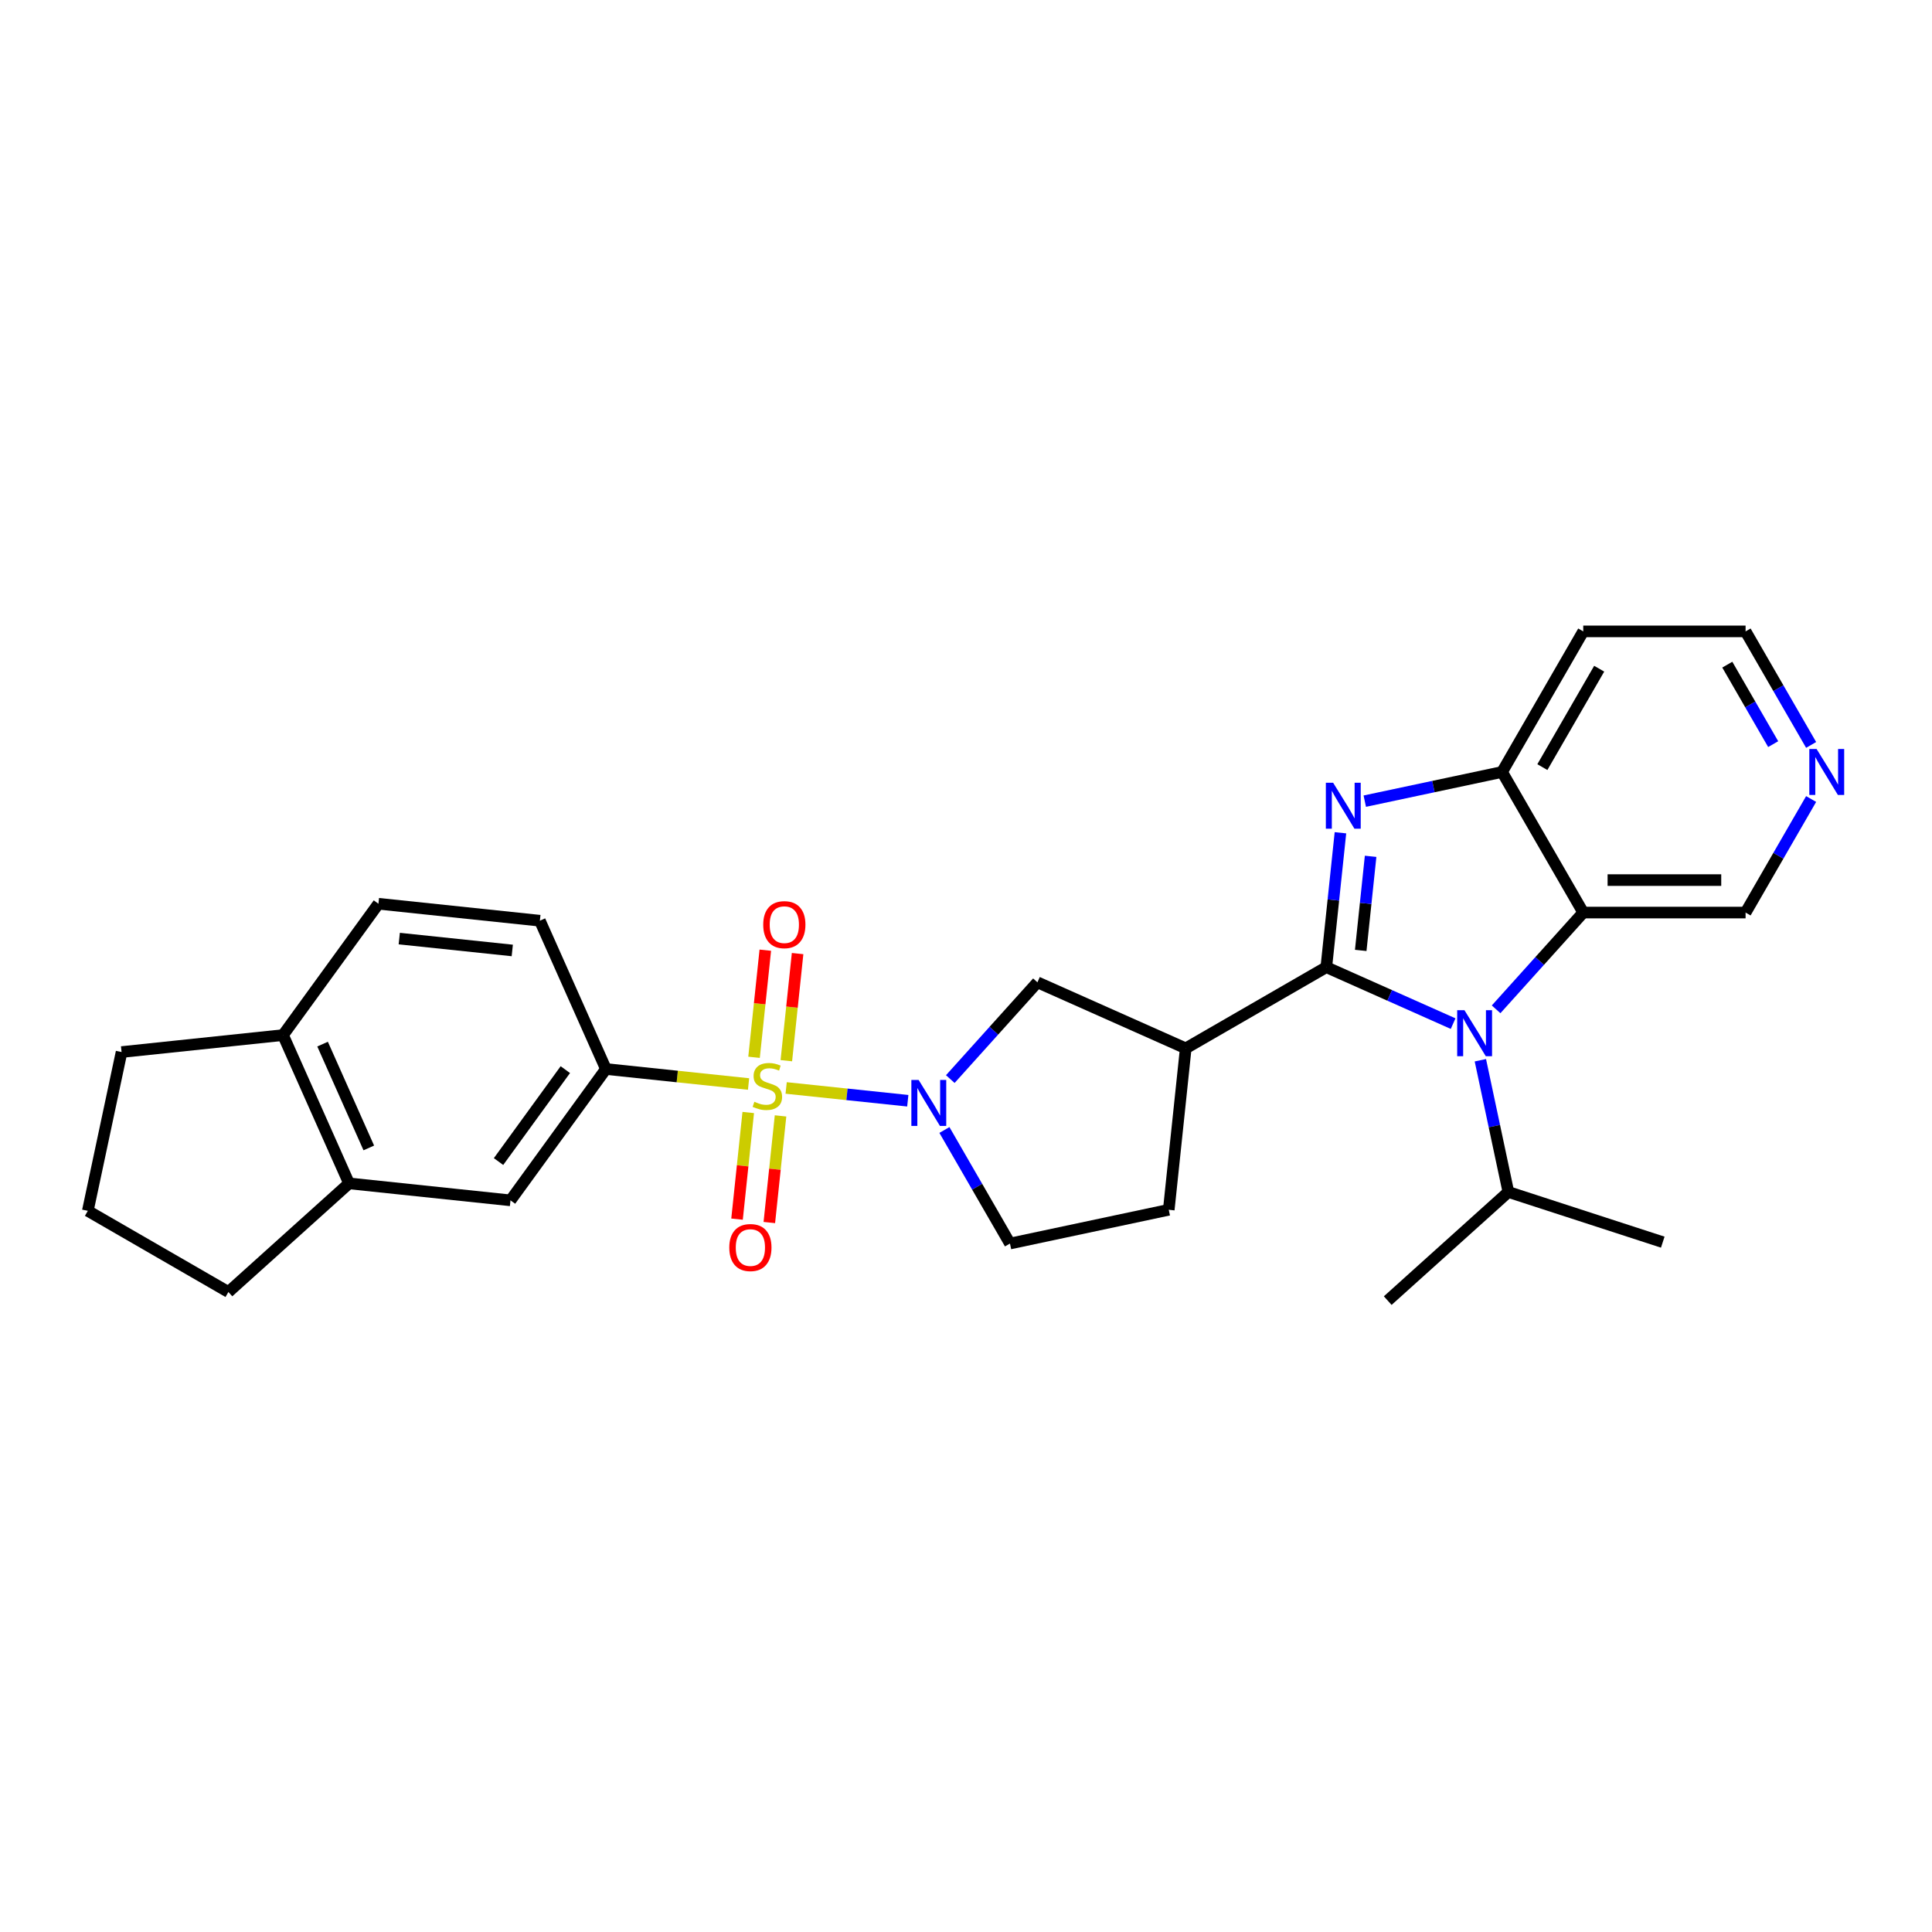 <?xml version='1.0' encoding='iso-8859-1'?>
<svg version='1.1' baseProfile='full'
              xmlns='http://www.w3.org/2000/svg'
                      xmlns:rdkit='http://www.rdkit.org/xml'
                      xmlns:xlink='http://www.w3.org/1999/xlink'
                  xml:space='preserve'
width='1000px' height='1000px' viewBox='0 0 1000 1000'>
<!-- END OF HEADER -->
<rect style='opacity:1.0;fill:#FFFFFF;stroke:none' width='1000' height='1000' x='0' y='0'> </rect>
<path class='bond-1' d='M 686.5,500.607 L 690.155,465.824' style='fill:none;fill-rule:evenodd;stroke:#000000;stroke-width:6px;stroke-linecap:butt;stroke-linejoin:miter;stroke-opacity:1' />
<path class='bond-1' d='M 690.155,465.824 L 693.811,431.041' style='fill:none;fill-rule:evenodd;stroke:#0000FF;stroke-width:6px;stroke-linecap:butt;stroke-linejoin:miter;stroke-opacity:1' />
<path class='bond-1' d='M 704.309,491.929 L 706.868,467.58' style='fill:none;fill-rule:evenodd;stroke:#000000;stroke-width:6px;stroke-linecap:butt;stroke-linejoin:miter;stroke-opacity:1' />
<path class='bond-1' d='M 706.868,467.58 L 709.427,443.232' style='fill:none;fill-rule:evenodd;stroke:#0000FF;stroke-width:6px;stroke-linecap:butt;stroke-linejoin:miter;stroke-opacity:1' />
<path class='bond-2' d='M 686.5,500.607 L 719.317,515.218' style='fill:none;fill-rule:evenodd;stroke:#000000;stroke-width:6px;stroke-linecap:butt;stroke-linejoin:miter;stroke-opacity:1' />
<path class='bond-2' d='M 719.317,515.218 L 752.135,529.83' style='fill:none;fill-rule:evenodd;stroke:#0000FF;stroke-width:6px;stroke-linecap:butt;stroke-linejoin:miter;stroke-opacity:1' />
<path class='bond-4' d='M 686.5,500.607 L 613.732,542.619' style='fill:none;fill-rule:evenodd;stroke:#000000;stroke-width:6px;stroke-linecap:butt;stroke-linejoin:miter;stroke-opacity:1' />
<path class='bond-0' d='M 406.913,563.126 L 438.39,566.434' style='fill:none;fill-rule:evenodd;stroke:#CCCC00;stroke-width:6px;stroke-linecap:butt;stroke-linejoin:miter;stroke-opacity:1' />
<path class='bond-0' d='M 438.39,566.434 L 469.867,569.742' style='fill:none;fill-rule:evenodd;stroke:#0000FF;stroke-width:6px;stroke-linecap:butt;stroke-linejoin:miter;stroke-opacity:1' />
<path class='bond-7' d='M 387.453,561.08 L 350.536,557.2' style='fill:none;fill-rule:evenodd;stroke:#CCCC00;stroke-width:6px;stroke-linecap:butt;stroke-linejoin:miter;stroke-opacity:1' />
<path class='bond-7' d='M 350.536,557.2 L 313.618,553.32' style='fill:none;fill-rule:evenodd;stroke:#000000;stroke-width:6px;stroke-linecap:butt;stroke-linejoin:miter;stroke-opacity:1' />
<path class='bond-10' d='M 387.292,575.828 L 384.391,603.426' style='fill:none;fill-rule:evenodd;stroke:#CCCC00;stroke-width:6px;stroke-linecap:butt;stroke-linejoin:miter;stroke-opacity:1' />
<path class='bond-10' d='M 384.391,603.426 L 381.49,631.023' style='fill:none;fill-rule:evenodd;stroke:#FF0000;stroke-width:6px;stroke-linecap:butt;stroke-linejoin:miter;stroke-opacity:1' />
<path class='bond-10' d='M 404.004,577.585 L 401.104,605.182' style='fill:none;fill-rule:evenodd;stroke:#CCCC00;stroke-width:6px;stroke-linecap:butt;stroke-linejoin:miter;stroke-opacity:1' />
<path class='bond-10' d='M 401.104,605.182 L 398.203,632.78' style='fill:none;fill-rule:evenodd;stroke:#FF0000;stroke-width:6px;stroke-linecap:butt;stroke-linejoin:miter;stroke-opacity:1' />
<path class='bond-11' d='M 407.007,549.016 L 409.921,521.292' style='fill:none;fill-rule:evenodd;stroke:#CCCC00;stroke-width:6px;stroke-linecap:butt;stroke-linejoin:miter;stroke-opacity:1' />
<path class='bond-11' d='M 409.921,521.292 L 412.835,493.568' style='fill:none;fill-rule:evenodd;stroke:#FF0000;stroke-width:6px;stroke-linecap:butt;stroke-linejoin:miter;stroke-opacity:1' />
<path class='bond-11' d='M 390.294,547.26 L 393.208,519.536' style='fill:none;fill-rule:evenodd;stroke:#CCCC00;stroke-width:6px;stroke-linecap:butt;stroke-linejoin:miter;stroke-opacity:1' />
<path class='bond-11' d='M 393.208,519.536 L 396.122,491.812' style='fill:none;fill-rule:evenodd;stroke:#FF0000;stroke-width:6px;stroke-linecap:butt;stroke-linejoin:miter;stroke-opacity:1' />
<path class='bond-6' d='M 706.407,414.678 L 741.939,407.125' style='fill:none;fill-rule:evenodd;stroke:#0000FF;stroke-width:6px;stroke-linecap:butt;stroke-linejoin:miter;stroke-opacity:1' />
<path class='bond-6' d='M 741.939,407.125 L 777.471,399.572' style='fill:none;fill-rule:evenodd;stroke:#000000;stroke-width:6px;stroke-linecap:butt;stroke-linejoin:miter;stroke-opacity:1' />
<path class='bond-5' d='M 774.385,522.427 L 796.934,497.384' style='fill:none;fill-rule:evenodd;stroke:#0000FF;stroke-width:6px;stroke-linecap:butt;stroke-linejoin:miter;stroke-opacity:1' />
<path class='bond-5' d='M 796.934,497.384 L 819.484,472.34' style='fill:none;fill-rule:evenodd;stroke:#000000;stroke-width:6px;stroke-linecap:butt;stroke-linejoin:miter;stroke-opacity:1' />
<path class='bond-15' d='M 766.236,548.781 L 773.483,582.877' style='fill:none;fill-rule:evenodd;stroke:#0000FF;stroke-width:6px;stroke-linecap:butt;stroke-linejoin:miter;stroke-opacity:1' />
<path class='bond-15' d='M 773.483,582.877 L 780.73,616.972' style='fill:none;fill-rule:evenodd;stroke:#000000;stroke-width:6px;stroke-linecap:butt;stroke-linejoin:miter;stroke-opacity:1' />
<path class='bond-3' d='M 491.872,558.531 L 514.422,533.487' style='fill:none;fill-rule:evenodd;stroke:#0000FF;stroke-width:6px;stroke-linecap:butt;stroke-linejoin:miter;stroke-opacity:1' />
<path class='bond-3' d='M 514.422,533.487 L 536.971,508.443' style='fill:none;fill-rule:evenodd;stroke:#000000;stroke-width:6px;stroke-linecap:butt;stroke-linejoin:miter;stroke-opacity:1' />
<path class='bond-29' d='M 488.83,584.885 L 505.795,614.269' style='fill:none;fill-rule:evenodd;stroke:#0000FF;stroke-width:6px;stroke-linecap:butt;stroke-linejoin:miter;stroke-opacity:1' />
<path class='bond-29' d='M 505.795,614.269 L 522.76,643.654' style='fill:none;fill-rule:evenodd;stroke:#000000;stroke-width:6px;stroke-linecap:butt;stroke-linejoin:miter;stroke-opacity:1' />
<path class='bond-8' d='M 613.732,542.619 L 536.971,508.443' style='fill:none;fill-rule:evenodd;stroke:#000000;stroke-width:6px;stroke-linecap:butt;stroke-linejoin:miter;stroke-opacity:1' />
<path class='bond-14' d='M 613.732,542.619 L 604.949,626.184' style='fill:none;fill-rule:evenodd;stroke:#000000;stroke-width:6px;stroke-linecap:butt;stroke-linejoin:miter;stroke-opacity:1' />
<path class='bond-21' d='M 819.484,472.34 L 903.509,472.34' style='fill:none;fill-rule:evenodd;stroke:#000000;stroke-width:6px;stroke-linecap:butt;stroke-linejoin:miter;stroke-opacity:1' />
<path class='bond-21' d='M 832.088,455.535 L 890.905,455.535' style='fill:none;fill-rule:evenodd;stroke:#000000;stroke-width:6px;stroke-linecap:butt;stroke-linejoin:miter;stroke-opacity:1' />
<path class='bond-28' d='M 819.484,472.34 L 777.471,399.572' style='fill:none;fill-rule:evenodd;stroke:#000000;stroke-width:6px;stroke-linecap:butt;stroke-linejoin:miter;stroke-opacity:1' />
<path class='bond-20' d='M 777.471,399.572 L 819.484,326.805' style='fill:none;fill-rule:evenodd;stroke:#000000;stroke-width:6px;stroke-linecap:butt;stroke-linejoin:miter;stroke-opacity:1' />
<path class='bond-20' d='M 798.327,397.06 L 827.735,346.122' style='fill:none;fill-rule:evenodd;stroke:#000000;stroke-width:6px;stroke-linecap:butt;stroke-linejoin:miter;stroke-opacity:1' />
<path class='bond-9' d='M 313.618,553.32 L 264.23,621.298' style='fill:none;fill-rule:evenodd;stroke:#000000;stroke-width:6px;stroke-linecap:butt;stroke-linejoin:miter;stroke-opacity:1' />
<path class='bond-9' d='M 292.614,553.639 L 258.042,601.223' style='fill:none;fill-rule:evenodd;stroke:#000000;stroke-width:6px;stroke-linecap:butt;stroke-linejoin:miter;stroke-opacity:1' />
<path class='bond-17' d='M 313.618,553.32 L 279.442,476.559' style='fill:none;fill-rule:evenodd;stroke:#000000;stroke-width:6px;stroke-linecap:butt;stroke-linejoin:miter;stroke-opacity:1' />
<path class='bond-12' d='M 264.23,621.298 L 180.665,612.515' style='fill:none;fill-rule:evenodd;stroke:#000000;stroke-width:6px;stroke-linecap:butt;stroke-linejoin:miter;stroke-opacity:1' />
<path class='bond-23' d='M 180.665,612.515 L 118.222,668.738' style='fill:none;fill-rule:evenodd;stroke:#000000;stroke-width:6px;stroke-linecap:butt;stroke-linejoin:miter;stroke-opacity:1' />
<path class='bond-31' d='M 180.665,612.515 L 146.489,535.754' style='fill:none;fill-rule:evenodd;stroke:#000000;stroke-width:6px;stroke-linecap:butt;stroke-linejoin:miter;stroke-opacity:1' />
<path class='bond-31' d='M 190.891,594.165 L 166.967,540.433' style='fill:none;fill-rule:evenodd;stroke:#000000;stroke-width:6px;stroke-linecap:butt;stroke-linejoin:miter;stroke-opacity:1' />
<path class='bond-13' d='M 522.76,643.654 L 604.949,626.184' style='fill:none;fill-rule:evenodd;stroke:#000000;stroke-width:6px;stroke-linecap:butt;stroke-linejoin:miter;stroke-opacity:1' />
<path class='bond-26' d='M 780.73,616.972 L 860.642,642.937' style='fill:none;fill-rule:evenodd;stroke:#000000;stroke-width:6px;stroke-linecap:butt;stroke-linejoin:miter;stroke-opacity:1' />
<path class='bond-27' d='M 780.73,616.972 L 718.287,673.195' style='fill:none;fill-rule:evenodd;stroke:#000000;stroke-width:6px;stroke-linecap:butt;stroke-linejoin:miter;stroke-opacity:1' />
<path class='bond-16' d='M 146.489,535.754 L 195.878,467.776' style='fill:none;fill-rule:evenodd;stroke:#000000;stroke-width:6px;stroke-linecap:butt;stroke-linejoin:miter;stroke-opacity:1' />
<path class='bond-25' d='M 146.489,535.754 L 62.924,544.537' style='fill:none;fill-rule:evenodd;stroke:#000000;stroke-width:6px;stroke-linecap:butt;stroke-linejoin:miter;stroke-opacity:1' />
<path class='bond-19' d='M 279.442,476.559 L 195.878,467.776' style='fill:none;fill-rule:evenodd;stroke:#000000;stroke-width:6px;stroke-linecap:butt;stroke-linejoin:miter;stroke-opacity:1' />
<path class='bond-19' d='M 265.151,491.955 L 206.656,485.807' style='fill:none;fill-rule:evenodd;stroke:#000000;stroke-width:6px;stroke-linecap:butt;stroke-linejoin:miter;stroke-opacity:1' />
<path class='bond-18' d='M 937.439,413.571 L 920.474,442.956' style='fill:none;fill-rule:evenodd;stroke:#0000FF;stroke-width:6px;stroke-linecap:butt;stroke-linejoin:miter;stroke-opacity:1' />
<path class='bond-18' d='M 920.474,442.956 L 903.509,472.34' style='fill:none;fill-rule:evenodd;stroke:#000000;stroke-width:6px;stroke-linecap:butt;stroke-linejoin:miter;stroke-opacity:1' />
<path class='bond-30' d='M 937.439,385.574 L 920.474,356.189' style='fill:none;fill-rule:evenodd;stroke:#0000FF;stroke-width:6px;stroke-linecap:butt;stroke-linejoin:miter;stroke-opacity:1' />
<path class='bond-30' d='M 920.474,356.189 L 903.509,326.805' style='fill:none;fill-rule:evenodd;stroke:#000000;stroke-width:6px;stroke-linecap:butt;stroke-linejoin:miter;stroke-opacity:1' />
<path class='bond-30' d='M 917.796,385.161 L 905.92,364.592' style='fill:none;fill-rule:evenodd;stroke:#0000FF;stroke-width:6px;stroke-linecap:butt;stroke-linejoin:miter;stroke-opacity:1' />
<path class='bond-30' d='M 905.92,364.592 L 894.045,344.023' style='fill:none;fill-rule:evenodd;stroke:#000000;stroke-width:6px;stroke-linecap:butt;stroke-linejoin:miter;stroke-opacity:1' />
<path class='bond-22' d='M 819.484,326.805 L 903.509,326.805' style='fill:none;fill-rule:evenodd;stroke:#000000;stroke-width:6px;stroke-linecap:butt;stroke-linejoin:miter;stroke-opacity:1' />
<path class='bond-24' d='M 118.222,668.738 L 45.455,626.726' style='fill:none;fill-rule:evenodd;stroke:#000000;stroke-width:6px;stroke-linecap:butt;stroke-linejoin:miter;stroke-opacity:1' />
<path class='bond-32' d='M 45.455,626.726 L 62.924,544.537' style='fill:none;fill-rule:evenodd;stroke:#000000;stroke-width:6px;stroke-linecap:butt;stroke-linejoin:miter;stroke-opacity:1' />
<path  class='atom-1' d='M 390.461 570.27
Q 390.73 570.371, 391.839 570.842
Q 392.948 571.312, 394.158 571.615
Q 395.402 571.883, 396.612 571.883
Q 398.863 571.883, 400.174 570.808
Q 401.485 569.699, 401.485 567.783
Q 401.485 566.472, 400.813 565.666
Q 400.174 564.859, 399.166 564.422
Q 398.158 563.985, 396.477 563.481
Q 394.36 562.842, 393.082 562.237
Q 391.839 561.632, 390.931 560.355
Q 390.058 559.078, 390.058 556.927
Q 390.058 553.936, 392.074 552.087
Q 394.124 550.239, 398.158 550.239
Q 400.914 550.239, 404.039 551.549
L 403.266 554.137
Q 400.409 552.961, 398.258 552.961
Q 395.939 552.961, 394.662 553.936
Q 393.385 554.877, 393.419 556.524
Q 393.419 557.801, 394.057 558.574
Q 394.729 559.347, 395.67 559.784
Q 396.645 560.221, 398.258 560.725
Q 400.409 561.397, 401.687 562.069
Q 402.964 562.742, 403.871 564.12
Q 404.812 565.464, 404.812 567.783
Q 404.812 571.077, 402.594 572.858
Q 400.409 574.606, 396.746 574.606
Q 394.629 574.606, 393.015 574.135
Q 391.436 573.698, 389.553 572.925
L 390.461 570.27
' fill='#CCCC00'/>
<path  class='atom-2' d='M 690.023 405.144
L 697.82 417.748
Q 698.593 418.992, 699.837 421.243
Q 701.08 423.495, 701.147 423.63
L 701.147 405.144
L 704.307 405.144
L 704.307 428.94
L 701.047 428.94
L 692.678 415.16
Q 691.703 413.547, 690.661 411.698
Q 689.653 409.85, 689.35 409.278
L 689.35 428.94
L 686.258 428.94
L 686.258 405.144
L 690.023 405.144
' fill='#0000FF'/>
<path  class='atom-3' d='M 758 522.885
L 765.798 535.489
Q 766.571 536.732, 767.814 538.984
Q 769.058 541.236, 769.125 541.37
L 769.125 522.885
L 772.284 522.885
L 772.284 546.681
L 769.024 546.681
L 760.655 532.901
Q 759.681 531.287, 758.639 529.439
Q 757.63 527.59, 757.328 527.019
L 757.328 546.681
L 754.236 546.681
L 754.236 522.885
L 758 522.885
' fill='#0000FF'/>
<path  class='atom-4' d='M 475.488 558.988
L 483.285 571.592
Q 484.058 572.835, 485.302 575.087
Q 486.545 577.339, 486.612 577.474
L 486.612 558.988
L 489.772 558.988
L 489.772 582.784
L 486.512 582.784
L 478.143 569.004
Q 477.168 567.391, 476.126 565.542
Q 475.118 563.693, 474.815 563.122
L 474.815 582.784
L 471.723 582.784
L 471.723 558.988
L 475.488 558.988
' fill='#0000FF'/>
<path  class='atom-11' d='M 377.477 645.735
Q 377.477 640.021, 380.3 636.828
Q 383.123 633.635, 388.4 633.635
Q 393.677 633.635, 396.5 636.828
Q 399.323 640.021, 399.323 645.735
Q 399.323 651.516, 396.466 654.81
Q 393.609 658.07, 388.4 658.07
Q 383.157 658.07, 380.3 654.81
Q 377.477 651.549, 377.477 645.735
M 388.4 655.381
Q 392.03 655.381, 393.979 652.961
Q 395.962 650.507, 395.962 645.735
Q 395.962 641.063, 393.979 638.71
Q 392.03 636.324, 388.4 636.324
Q 384.77 636.324, 382.787 638.677
Q 380.838 641.029, 380.838 645.735
Q 380.838 650.541, 382.787 652.961
Q 384.77 655.381, 388.4 655.381
' fill='#FF0000'/>
<path  class='atom-12' d='M 395.043 478.606
Q 395.043 472.892, 397.866 469.699
Q 400.689 466.506, 405.966 466.506
Q 411.243 466.506, 414.066 469.699
Q 416.889 472.892, 416.889 478.606
Q 416.889 484.386, 414.032 487.68
Q 411.175 490.94, 405.966 490.94
Q 400.723 490.94, 397.866 487.68
Q 395.043 484.42, 395.043 478.606
M 405.966 488.252
Q 409.596 488.252, 411.545 485.832
Q 413.528 483.378, 413.528 478.606
Q 413.528 473.934, 411.545 471.581
Q 409.596 469.195, 405.966 469.195
Q 402.336 469.195, 400.353 471.547
Q 398.404 473.9, 398.404 478.606
Q 398.404 483.412, 400.353 485.832
Q 402.336 488.252, 405.966 488.252
' fill='#FF0000'/>
<path  class='atom-19' d='M 940.261 387.674
L 948.059 400.278
Q 948.832 401.522, 950.075 403.774
Q 951.319 406.026, 951.386 406.16
L 951.386 387.674
L 954.545 387.674
L 954.545 411.47
L 951.285 411.47
L 942.916 397.69
Q 941.942 396.077, 940.9 394.228
Q 939.892 392.38, 939.589 391.809
L 939.589 411.47
L 936.497 411.47
L 936.497 387.674
L 940.261 387.674
' fill='#0000FF'/>
</svg>
